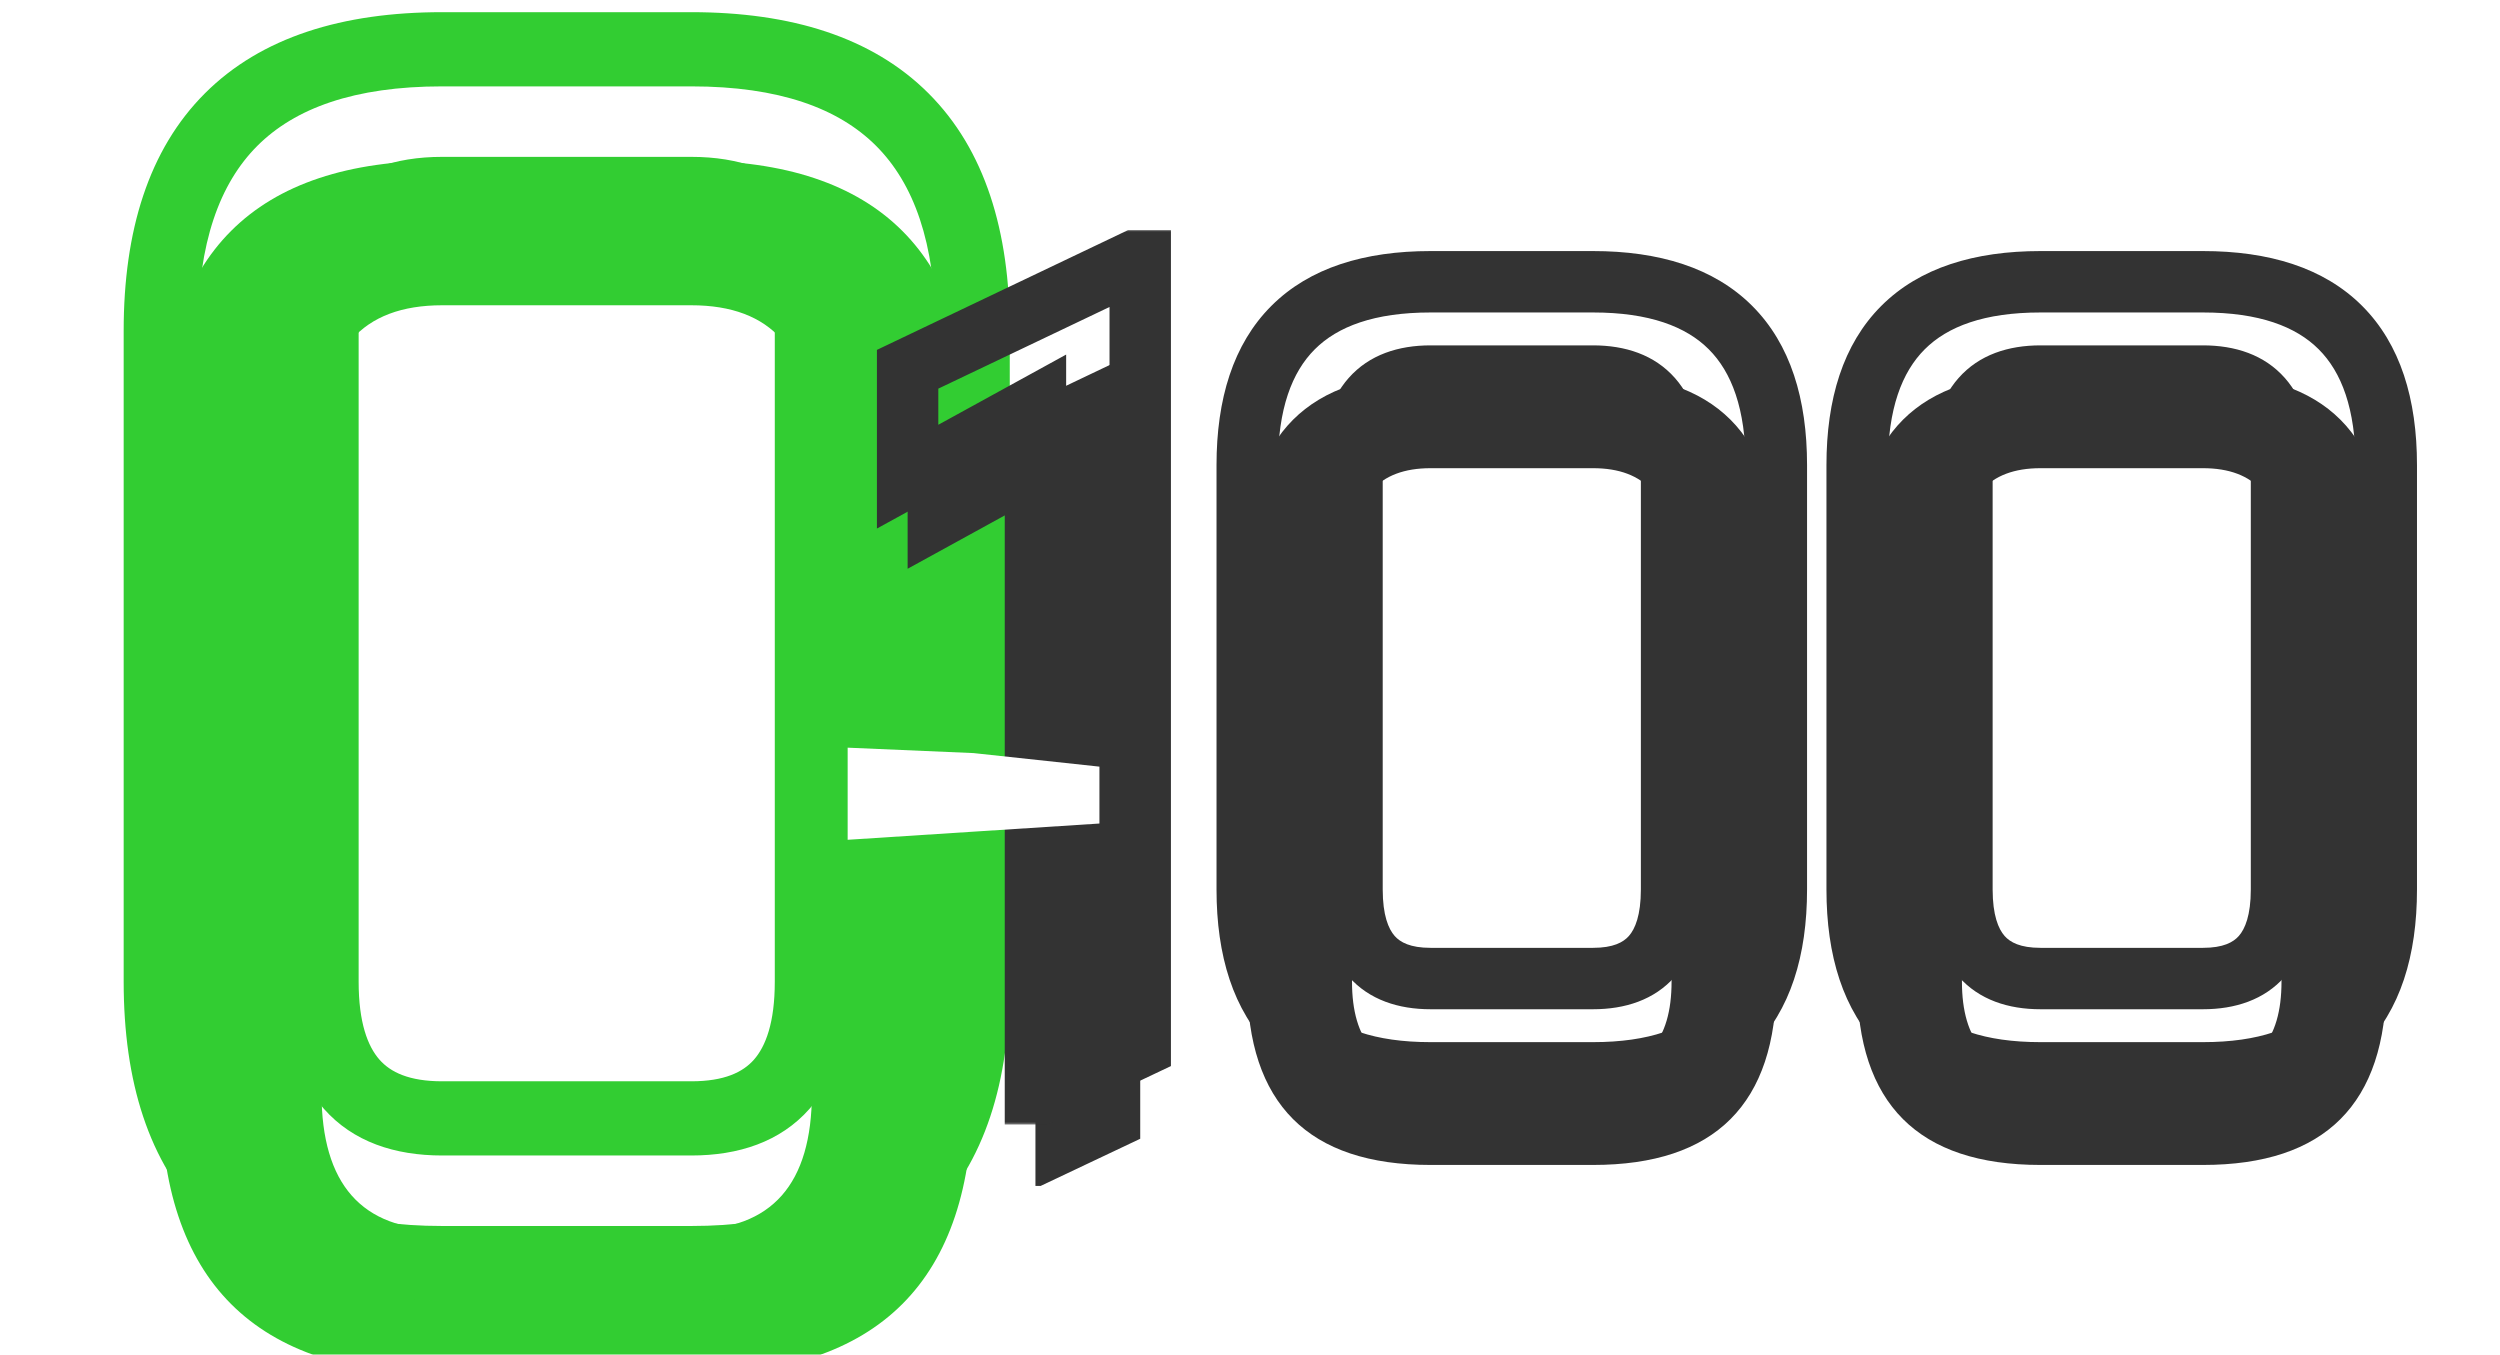 <svg width="382" height="207" viewBox="0 0 382 207" fill="none" xmlns="http://www.w3.org/2000/svg">
<mask id="path-1-outside-1_11_12" maskUnits="userSpaceOnUse" x="18" y="1" width="137" height="198" fill="black">
<rect fill="white" x="18" y="1" width="137" height="198"/>
<path d="M67.556 170.891H105.632C117.915 170.891 124.057 163.931 124.057 150.01V50.519C124.057 36.599 117.915 29.638 105.632 29.638H67.556C55.273 29.638 49.131 36.599 49.131 50.519V150.01C49.131 163.931 55.273 170.891 67.556 170.891ZM67.556 193C38.896 193 24.566 178.67 24.566 150.01V50.519C24.566 21.859 38.896 7.529 67.556 7.529H105.632C134.292 7.529 148.622 21.859 148.622 50.519V150.01C148.622 178.67 134.292 193 105.632 193H67.556Z"/>
</mask>
<g filter="url(#filter0_i_11_12)">
<path d="M67.556 170.891H105.632C117.915 170.891 124.057 163.931 124.057 150.01V50.519C124.057 36.599 117.915 29.638 105.632 29.638H67.556C55.273 29.638 49.131 36.599 49.131 50.519V150.01C49.131 163.931 55.273 170.891 67.556 170.891ZM67.556 193C38.896 193 24.566 178.67 24.566 150.01V50.519C24.566 21.859 38.896 7.529 67.556 7.529H105.632C134.292 7.529 148.622 21.859 148.622 50.519V150.01C148.622 178.67 134.292 193 105.632 193H67.556Z" fill="#32CD32"/>
</g>
<path d="M67.556 176.56H105.632V165.222H67.556V176.56ZM105.632 176.56C112.845 176.56 119.235 174.484 123.702 169.421C128.049 164.494 129.726 157.682 129.726 150.01H118.388C118.388 156.259 116.994 159.887 115.2 161.92C113.525 163.818 110.703 165.222 105.632 165.222V176.56ZM129.726 150.01V50.519H118.388V150.01H129.726ZM129.726 50.519C129.726 42.847 128.049 36.035 123.702 31.108C119.235 26.045 112.845 23.969 105.632 23.969V35.307C110.703 35.307 113.525 36.711 115.2 38.609C116.994 40.642 118.388 44.27 118.388 50.519H129.726ZM105.632 23.969H67.556V35.307H105.632V23.969ZM67.556 23.969C60.343 23.969 53.953 26.045 49.486 31.108C45.139 36.035 43.462 42.847 43.462 50.519H54.8C54.8 44.27 56.194 40.642 57.988 38.609C59.663 36.711 62.485 35.307 67.556 35.307V23.969ZM43.462 50.519V150.01H54.8V50.519H43.462ZM43.462 150.01C43.462 157.682 45.139 164.494 49.486 169.421C53.953 174.484 60.343 176.56 67.556 176.56V165.222C62.485 165.222 59.663 163.818 57.988 161.92C56.194 159.887 54.8 156.259 54.8 150.01H43.462ZM67.556 187.331C54.099 187.331 45.049 183.971 39.322 178.244C33.595 172.517 30.235 163.466 30.235 150.01H18.897C18.897 165.214 22.701 177.658 31.305 186.261C39.908 194.864 52.352 198.669 67.556 198.669V187.331ZM30.235 150.01V50.519H18.897V150.01H30.235ZM30.235 50.519C30.235 37.063 33.595 28.012 39.322 22.285C45.049 16.558 54.099 13.198 67.556 13.198V1.86C52.352 1.86 39.908 5.665 31.305 14.268C22.701 22.871 18.897 35.315 18.897 50.519H30.235ZM67.556 13.198H105.632V1.86H67.556V13.198ZM105.632 13.198C119.089 13.198 128.139 16.558 133.866 22.285C139.593 28.012 142.953 37.063 142.953 50.519H154.292C154.292 35.315 150.487 22.871 141.884 14.268C133.28 5.665 120.836 1.86 105.632 1.86V13.198ZM142.953 50.519V150.01H154.292V50.519H142.953ZM142.953 150.01C142.953 163.466 139.593 172.517 133.866 178.244C128.139 183.971 119.089 187.331 105.632 187.331V198.669C120.836 198.669 133.28 194.864 141.884 186.261C150.487 177.658 154.292 165.214 154.292 150.01H142.953ZM105.632 187.331H67.556V198.669H105.632V187.331Z" fill="#32CD32" mask="url(#path-1-outside-1_11_12)"/>
<mask id="path-3-outside-2_11_12" maskUnits="userSpaceOnUse" x="133.083" y="34.931" width="237" height="137" fill="black">
<rect fill="white" x="133.083" y="34.931" width="237" height="137"/>
<path d="M158.216 167.132V62.107L138.684 72.833V56.423L173.426 39.853H174.226V159.928L159.017 167.132H158.216ZM218.593 149.521H243.409C251.414 149.521 255.416 144.985 255.416 135.913V71.072C255.416 62 251.414 57.464 243.409 57.464H218.593C210.588 57.464 206.586 62 206.586 71.072V135.913C206.586 144.985 210.588 149.521 218.593 149.521ZM218.593 163.93C199.915 163.93 190.576 154.591 190.576 135.913V71.072C190.576 52.394 199.915 43.055 218.593 43.055H243.409C262.087 43.055 271.427 52.394 271.427 71.072V135.913C271.427 154.591 262.087 163.93 243.409 163.93H218.593ZM311.791 149.521H336.607C344.612 149.521 348.614 144.985 348.614 135.913V71.072C348.614 62 344.612 57.464 336.607 57.464H311.791C303.786 57.464 299.784 62 299.784 71.072V135.913C299.784 144.985 303.786 149.521 311.791 149.521ZM311.791 163.93C293.113 163.93 283.773 154.591 283.773 135.913V71.072C283.773 52.394 293.113 43.055 311.791 43.055H336.607C355.285 43.055 364.624 52.394 364.624 71.072V135.913C364.624 154.591 355.285 163.93 336.607 163.93H311.791Z"/>
</mask>
<g filter="url(#filter1_i_11_12)">
<path d="M158.216 167.132V62.107L138.684 72.833V56.423L173.426 39.853H174.226V159.928L159.017 167.132H158.216ZM218.593 149.521H243.409C251.414 149.521 255.416 144.985 255.416 135.913V71.072C255.416 62 251.414 57.464 243.409 57.464H218.593C210.588 57.464 206.586 62 206.586 71.072V135.913C206.586 144.985 210.588 149.521 218.593 149.521ZM218.593 163.93C199.915 163.93 190.576 154.591 190.576 135.913V71.072C190.576 52.394 199.915 43.055 218.593 43.055H243.409C262.087 43.055 271.427 52.394 271.427 71.072V135.913C271.427 154.591 262.087 163.93 243.409 163.93H218.593ZM311.791 149.521H336.607C344.612 149.521 348.614 144.985 348.614 135.913V71.072C348.614 62 344.612 57.464 336.607 57.464H311.791C303.786 57.464 299.784 62 299.784 71.072V135.913C299.784 144.985 303.786 149.521 311.791 149.521ZM311.791 163.93C293.113 163.93 283.773 154.591 283.773 135.913V71.072C283.773 52.394 293.113 43.055 311.791 43.055H336.607C355.285 43.055 364.624 52.394 364.624 71.072V135.913C364.624 154.591 355.285 163.93 336.607 163.93H311.791Z" fill="#333333"/>
</g>
<path d="M158.216 167.132H153.525V171.824H158.216V167.132ZM158.216 62.107H162.908V54.177L155.958 57.994L158.216 62.107ZM138.684 72.833H133.992V80.763L140.942 76.946L138.684 72.833ZM138.684 56.423L136.664 52.188L133.992 53.463V56.423H138.684ZM173.426 39.853V35.161H172.364L171.406 35.618L173.426 39.853ZM174.226 39.853H178.918V35.161H174.226V39.853ZM174.226 159.928L176.235 164.168L178.918 162.897V159.928H174.226ZM159.017 167.132V171.824H160.072L161.025 171.373L159.017 167.132ZM162.908 167.132V62.107H153.525V167.132H162.908ZM155.958 57.994L136.426 68.721L140.942 76.946L160.475 66.219L155.958 57.994ZM143.376 72.833V56.423H133.992V72.833H143.376ZM140.704 60.658L175.446 44.087L171.406 35.618L136.664 52.188L140.704 60.658ZM173.426 44.544H174.226V35.161H173.426V44.544ZM169.535 39.853V159.928H178.918V39.853H169.535ZM172.218 155.688L157.008 162.892L161.025 171.373L176.235 164.168L172.218 155.688ZM159.017 162.441H158.216V171.824H159.017V162.441ZM218.593 154.213H243.409V144.83H218.593V154.213ZM243.409 154.213C248.298 154.213 252.776 152.801 255.933 149.223C258.99 145.758 260.108 141.038 260.108 135.913H250.725C250.725 139.86 249.841 141.944 248.897 143.015C248.051 143.974 246.525 144.83 243.409 144.83V154.213ZM260.108 135.913V71.072H250.725V135.913H260.108ZM260.108 71.072C260.108 65.947 258.99 61.227 255.933 57.762C252.776 54.184 248.298 52.772 243.409 52.772V62.155C246.525 62.155 248.051 63.011 248.897 63.97C249.841 65.041 250.725 67.125 250.725 71.072H260.108ZM243.409 52.772H218.593V62.155H243.409V52.772ZM218.593 52.772C213.705 52.772 209.226 54.184 206.07 57.762C203.012 61.227 201.894 65.947 201.894 71.072H211.278C211.278 67.125 212.161 65.041 213.106 63.97C213.952 63.011 215.477 62.155 218.593 62.155V52.772ZM201.894 71.072V135.913H211.278V71.072H201.894ZM201.894 135.913C201.894 141.038 203.012 145.758 206.07 149.223C209.226 152.801 213.705 154.213 218.593 154.213V144.83C215.477 144.83 213.952 143.974 213.106 143.015C212.161 141.944 211.278 139.86 211.278 135.913H201.894ZM218.593 159.239C209.977 159.239 204.377 157.088 200.898 153.609C197.418 150.129 195.267 144.529 195.267 135.913H185.884C185.884 145.975 188.403 154.384 194.263 160.244C200.122 166.103 208.531 168.622 218.593 168.622V159.239ZM195.267 135.913V71.072H185.884V135.913H195.267ZM195.267 71.072C195.267 62.456 197.418 56.856 200.898 53.377C204.377 49.897 209.977 47.746 218.593 47.746V38.363C208.531 38.363 200.122 40.882 194.263 46.742C188.403 52.601 185.884 61.01 185.884 71.072H195.267ZM218.593 47.746H243.409V38.363H218.593V47.746ZM243.409 47.746C252.025 47.746 257.625 49.897 261.105 53.377C264.584 56.856 266.735 62.456 266.735 71.072H276.118C276.118 61.01 273.599 52.601 267.74 46.742C261.88 40.882 253.471 38.363 243.409 38.363V47.746ZM266.735 71.072V135.913H276.118V71.072H266.735ZM266.735 135.913C266.735 144.529 264.584 150.129 261.105 153.609C257.625 157.088 252.025 159.239 243.409 159.239V168.622C253.471 168.622 261.88 166.103 267.74 160.244C273.599 154.384 276.118 145.975 276.118 135.913H266.735ZM243.409 159.239H218.593V168.622H243.409V159.239ZM311.791 154.213H336.607V144.83H311.791V154.213ZM336.607 154.213C341.495 154.213 345.974 152.801 349.13 149.223C352.188 145.758 353.306 141.038 353.306 135.913H343.923C343.923 139.86 343.039 141.944 342.094 143.015C341.248 143.974 339.723 144.83 336.607 144.83V154.213ZM353.306 135.913V71.072H343.923V135.913H353.306ZM353.306 71.072C353.306 65.947 352.188 61.227 349.13 57.762C345.974 54.184 341.495 52.772 336.607 52.772V62.155C339.723 62.155 341.248 63.011 342.094 63.97C343.039 65.041 343.923 67.125 343.923 71.072H353.306ZM336.607 52.772H311.791V62.155H336.607V52.772ZM311.791 52.772C306.902 52.772 302.424 54.184 299.267 57.762C296.21 61.227 295.092 65.947 295.092 71.072H304.475C304.475 67.125 305.359 65.041 306.303 63.97C307.149 63.011 308.675 62.155 311.791 62.155V52.772ZM295.092 71.072V135.913H304.475V71.072H295.092ZM295.092 135.913C295.092 141.038 296.21 145.758 299.267 149.223C302.424 152.801 306.902 154.213 311.791 154.213V144.83C308.675 144.83 307.149 143.974 306.303 143.015C305.359 141.944 304.475 139.86 304.475 135.913H295.092ZM311.791 159.239C303.175 159.239 297.575 157.088 294.095 153.609C290.616 150.129 288.465 144.529 288.465 135.913H279.082C279.082 145.975 281.601 154.384 287.46 160.244C293.32 166.103 301.729 168.622 311.791 168.622V159.239ZM288.465 135.913V71.072H279.082V135.913H288.465ZM288.465 71.072C288.465 62.456 290.616 56.856 294.095 53.377C297.575 49.897 303.175 47.746 311.791 47.746V38.363C301.729 38.363 293.32 40.882 287.46 46.742C281.601 52.601 279.082 61.01 279.082 71.072H288.465ZM311.791 47.746H336.607V38.363H311.791V47.746ZM336.607 47.746C345.223 47.746 350.823 49.897 354.302 53.377C357.782 56.856 359.933 62.456 359.933 71.072H369.316C369.316 61.01 366.797 52.601 360.937 46.742C355.078 40.882 346.669 38.363 336.607 38.363V47.746ZM359.933 71.072V135.913H369.316V71.072H359.933ZM359.933 135.913C359.933 144.529 357.782 150.129 354.302 153.609C350.823 157.088 345.223 159.239 336.607 159.239V168.622C346.669 168.622 355.078 166.103 360.937 160.244C366.797 154.384 369.316 145.975 369.316 135.913H359.933ZM336.607 159.239H311.791V168.622H336.607V159.239Z" fill="#333333" mask="url(#path-3-outside-2_11_12)"/>
<path d="M129.521 114.244L148.757 115.072L167.993 117.142V125.835L148.757 127.077L129.521 128.319V114.244Z" fill="white"/>
<defs>
<filter id="filter0_i_11_12" x="24.566" y="7.529" width="124.057" height="187.739" filterUnits="userSpaceOnUse" color-interpolation-filters="sRGB">
<feFlood flood-opacity="0" result="BackgroundImageFix"/>
<feBlend mode="normal" in="SourceGraphic" in2="BackgroundImageFix" result="shape"/>
<feColorMatrix in="SourceAlpha" type="matrix" values="0 0 0 0 0 0 0 0 0 0 0 0 0 0 0 0 0 0 127 0" result="hardAlpha"/>
<feOffset dy="17.007"/>
<feGaussianBlur stdDeviation="1.134"/>
<feComposite in2="hardAlpha" operator="arithmetic" k2="-1" k3="1"/>
<feColorMatrix type="matrix" values="0 0 0 0 1 0 0 0 0 1 0 0 0 0 1 0 0 0 0.25 0"/>
<feBlend mode="normal" in2="shape" result="effect1_innerShadow_11_12"/>
</filter>
<filter id="filter1_i_11_12" x="138.684" y="39.853" width="225.94" height="129.157" filterUnits="userSpaceOnUse" color-interpolation-filters="sRGB">
<feFlood flood-opacity="0" result="BackgroundImageFix"/>
<feBlend mode="normal" in="SourceGraphic" in2="BackgroundImageFix" result="shape"/>
<feColorMatrix in="SourceAlpha" type="matrix" values="0 0 0 0 0 0 0 0 0 0 0 0 0 0 0 0 0 0 127 0" result="hardAlpha"/>
<feOffset dy="14.075"/>
<feGaussianBlur stdDeviation="0.938"/>
<feComposite in2="hardAlpha" operator="arithmetic" k2="-1" k3="1"/>
<feColorMatrix type="matrix" values="0 0 0 0 1 0 0 0 0 1 0 0 0 0 1 0 0 0 0.25 0"/>
<feBlend mode="normal" in2="shape" result="effect1_innerShadow_11_12"/>
</filter>
</defs>
</svg>
